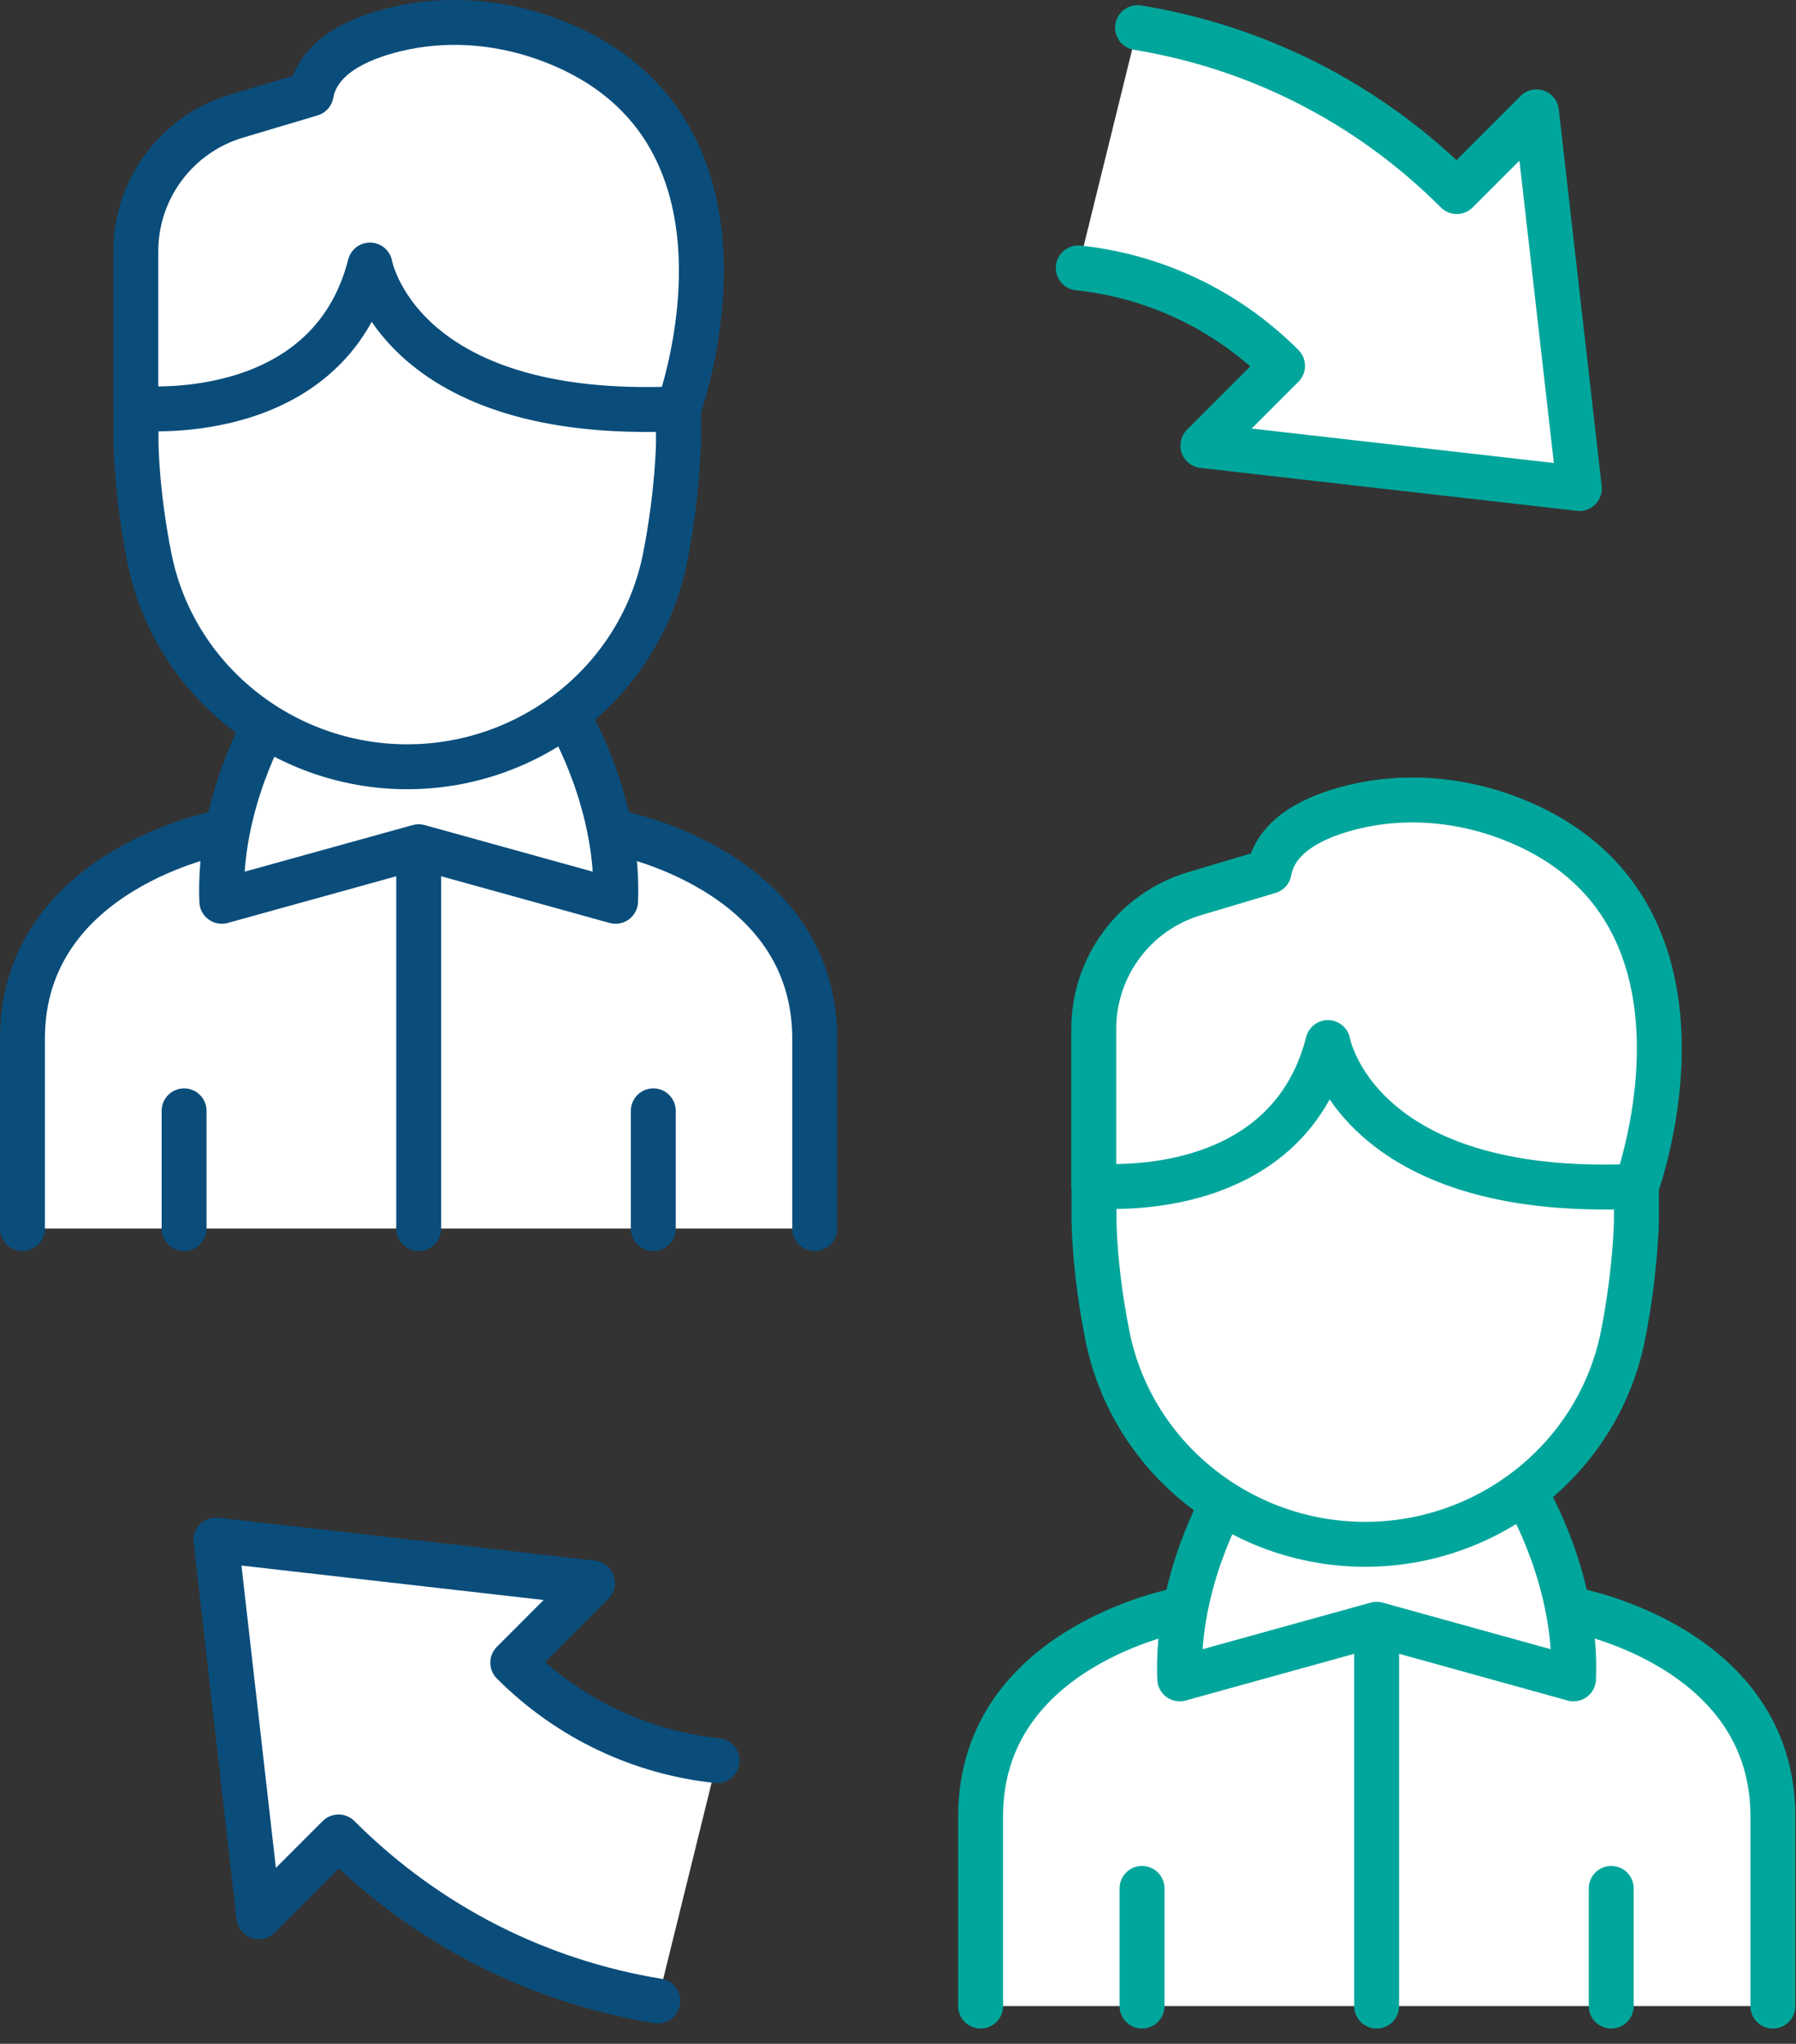 <svg width="80" height="91" viewBox="0 0 80 91" fill="none" xmlns="http://www.w3.org/2000/svg">
<rect x="0" y="0" width="80" height="91" fill="#333333" stroke="none"/>
<g clip-path="url(#clip0_130_45)">
<path d="M43.68 89.32V80.87C43.68 73.29 52.55 71.68 52.55 71.68H70.1C70.1 71.68 78.97 73.29 78.97 80.87V89.32" fill="white"/>
<path d="M43.68 89.32V80.87C43.68 73.29 52.55 71.68 52.55 71.68H70.1C70.1 71.68 78.97 73.29 78.97 80.87V89.32" stroke="#00A69C" stroke-width="2" stroke-linecap="round" stroke-linejoin="round"/>
<path d="M50.87 84.08V89.32" stroke="#00A69C" stroke-width="2" stroke-linecap="round" stroke-linejoin="round"/>
<path d="M71.77 84.08V89.32" stroke="#00A69C" stroke-width="2" stroke-linecap="round" stroke-linejoin="round"/>
<path d="M61.32 72.32V89.32" stroke="#00A69C" stroke-width="2" stroke-linecap="round" stroke-linejoin="round"/>
<path d="M68.04 66.66L61.32 65.73L54.6 66.66C54.6 66.66 52.37 70.41 52.55 74.75L61.32 72.32L70.09 74.75C70.27 70.42 68.04 66.66 68.04 66.66Z" fill="white" stroke="#00A69C" stroke-width="2" stroke-linecap="round" stroke-linejoin="round"/>
<path d="M48.73 46.12V54.34C48.73 54.34 48.74 56.52 49.32 59.43C50.39 64.88 55.26 68.76 60.81 68.76C66.36 68.76 71.23 64.88 72.3 59.43C72.87 56.52 72.89 54.34 72.89 54.34V46.12H48.73Z" fill="white" stroke="#00A69C" stroke-width="2" stroke-linecap="round" stroke-linejoin="round"/>
<path d="M48.73 52.79C48.73 52.79 57.29 53.7 59.15 46.42C59.15 46.42 60.39 53.39 72.89 52.82C72.89 52.82 77.58 40.03 66.86 36.29C64.75 35.56 62.45 35.4 60.28 35.93C58.59 36.34 56.83 37.16 56.53 38.8L53.21 39.79C50.55 40.58 48.72 43.03 48.72 45.81V52.78L48.73 52.79Z" fill="white" stroke="#00A69C" stroke-width="2" stroke-linecap="round" stroke-linejoin="round"/>
<path d="M31.94 78.39C28.62 78.04 25.39 76.58 22.84 74.03L26.39 70.48L9.62 68.57L11.53 85.34L15.08 81.79C19.1 85.81 24.09 88.24 29.3 89.09" fill="white"/>
<path d="M31.94 78.39C28.62 78.04 25.39 76.58 22.84 74.03L26.39 70.48L9.62 68.57L11.53 85.34L15.08 81.79C19.1 85.81 24.09 88.24 29.3 89.09" stroke="#0A4D7B" stroke-width="2" stroke-linecap="round" stroke-linejoin="round"/>
<path d="M48.03 11.93C51.35 12.28 54.58 13.74 57.13 16.29L53.58 19.84L70.35 21.75L68.44 4.98L64.89 8.53C60.87 4.51 55.88 2.08 50.67 1.23" fill="white"/>
<path d="M48.03 11.93C51.35 12.28 54.58 13.74 57.13 16.29L53.58 19.84L70.35 21.75L68.44 4.98L64.89 8.53C60.87 4.51 55.88 2.08 50.67 1.23" stroke="#00A69C" stroke-width="2" stroke-linecap="round" stroke-linejoin="round"/>
<path d="M1 54.7V46.25C1 38.67 9.87 37.06 9.87 37.06H27.42C27.42 37.06 36.29 38.67 36.29 46.25V54.7" fill="white"/>
<path d="M1 54.7V46.25C1 38.67 9.87 37.06 9.87 37.06H27.42C27.42 37.06 36.29 38.67 36.29 46.25V54.7" stroke="#0A4D7B" stroke-width="2" stroke-linecap="round" stroke-linejoin="round"/>
<path d="M8.2 49.46V54.7" stroke="#0A4D7B" stroke-width="2" stroke-linecap="round" stroke-linejoin="round"/>
<path d="M29.1 49.46V54.7" stroke="#0A4D7B" stroke-width="2" stroke-linecap="round" stroke-linejoin="round"/>
<path d="M18.65 37.7V54.7" stroke="#0A4D7B" stroke-width="2" stroke-linecap="round" stroke-linejoin="round"/>
<path d="M25.37 32.04L18.65 31.11L11.93 32.04C11.93 32.04 9.7 35.79 9.88 40.13L18.65 37.7L27.42 40.13C27.6 35.8 25.37 32.04 25.37 32.04Z" fill="white" stroke="#0A4D7B" stroke-width="2" stroke-linecap="round" stroke-linejoin="round"/>
<path d="M6.06 11.5V19.72C6.06 19.72 6.07 21.9 6.65 24.81C7.72 30.26 12.59 34.14 18.14 34.14C23.69 34.14 28.56 30.26 29.63 24.81C30.2 21.9 30.22 19.72 30.22 19.72V11.5H6.06Z" fill="white" stroke="#0A4D7B" stroke-width="2" stroke-linecap="round" stroke-linejoin="round"/>
<path d="M6.06 18.17C6.06 18.17 14.62 19.08 16.48 11.8C16.48 11.8 17.72 18.77 30.22 18.2C30.22 18.2 34.91 5.41 24.19 1.67C22.08 0.94 19.78 0.78 17.61 1.31C15.92 1.72 14.16 2.54 13.86 4.18L10.54 5.17C7.88 5.96 6.05 8.41 6.05 11.19V18.16L6.06 18.17Z" fill="white" stroke="#0A4D7B" stroke-width="2" stroke-linecap="round" stroke-linejoin="round"/>
</g>
<defs>
<clipPath id="clip0_130_45">
<rect width="79.97" height="90.32" fill="white"/>
</clipPath>
</defs>
</svg>
